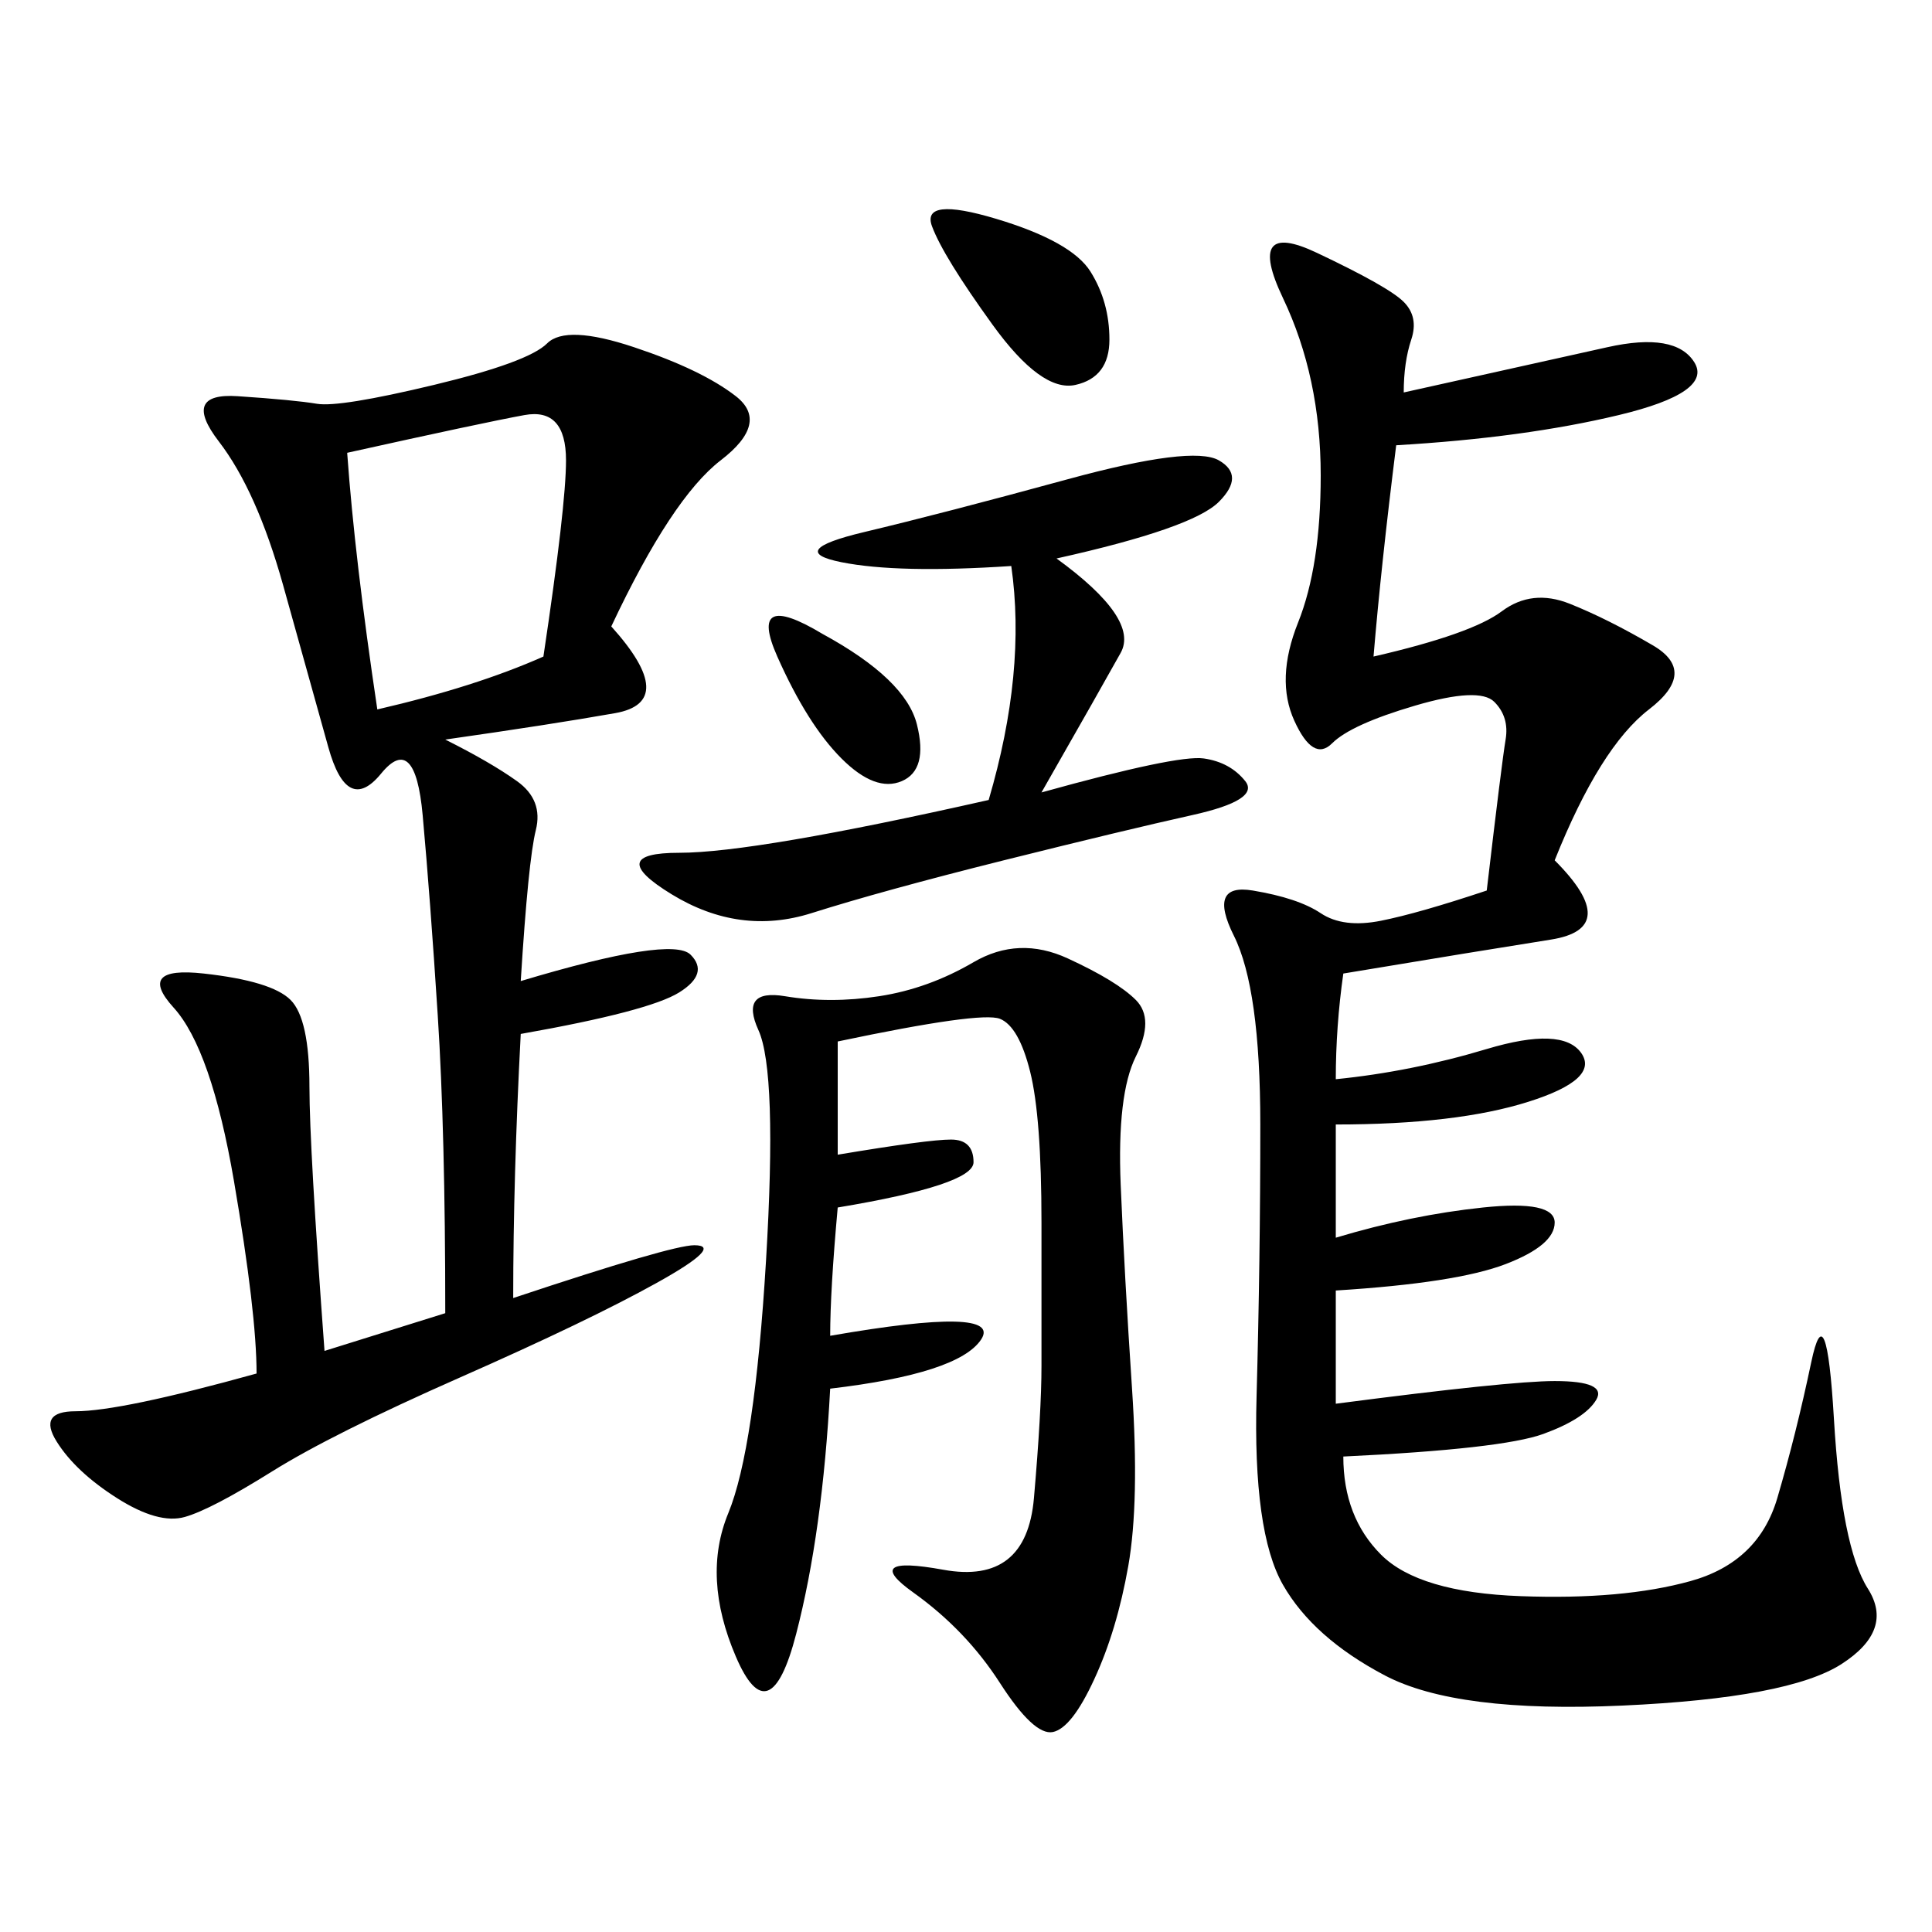 <svg xmlns="http://www.w3.org/2000/svg" xmlns:xlink="http://www.w3.org/1999/xlink" width="300" height="300"><path d="M94.92 97.27Q105.47 108.98 95.51 110.74Q85.55 112.50 69.14 114.84L69.14 114.84Q76.17 118.36 80.27 121.29Q84.38 124.22 83.20 128.91Q82.03 133.59 80.86 152.34L80.86 152.34Q104.30 145.31 107.23 148.24Q110.16 151.17 105.47 154.10Q100.78 157.03 80.86 160.55L80.86 160.55Q79.69 182.81 79.69 201.56L79.69 201.56Q104.30 193.36 107.81 193.36L107.81 193.36Q112.50 193.36 101.95 199.22Q91.41 205.08 71.48 213.87Q51.56 222.66 42.19 228.52Q32.81 234.38 28.71 235.55Q24.61 236.72 18.16 232.62Q11.72 228.52 8.79 223.83Q5.86 219.14 11.72 219.14L11.72 219.14Q18.75 219.14 39.84 213.28L39.84 213.28Q39.84 203.91 36.33 183.40Q32.81 162.89 26.95 156.45Q21.09 150 31.64 151.17Q42.19 152.34 45.12 155.27Q48.05 158.20 48.05 168.75L48.05 168.75Q48.05 178.13 50.39 209.77L50.39 209.77L69.14 203.91Q69.14 175.78 67.97 157.62Q66.80 139.45 65.63 126.56Q64.45 113.67 59.18 120.12Q53.91 126.56 50.98 116.02Q48.05 105.47 43.95 90.82Q39.84 76.17 33.98 68.55Q28.13 60.94 36.91 61.52Q45.70 62.11 49.22 62.70Q52.73 63.28 67.38 59.77Q82.03 56.25 84.96 53.32Q87.89 50.39 98.44 53.91Q108.98 57.42 114.26 61.52Q119.53 65.63 111.91 71.48Q104.30 77.34 94.92 97.27L94.92 97.27ZM217.97 60.94L249.61 53.91Q260.16 51.56 263.09 56.25Q266.02 60.94 251.37 64.45Q236.72 67.97 216.80 69.14L216.80 69.14Q214.45 87.89 213.28 101.95L213.28 101.95Q228.52 98.44 233.20 94.92Q237.89 91.41 243.75 93.75Q249.61 96.09 256.64 100.20Q263.67 104.30 256.05 110.16Q248.44 116.02 241.41 133.59L241.41 133.59Q251.95 144.14 240.82 145.90Q229.69 147.66 208.59 151.17L208.59 151.17Q207.42 159.38 207.42 167.58L207.42 167.58Q219.14 166.41 230.86 162.89Q242.58 159.38 245.51 163.48Q248.44 167.58 237.30 171.09Q226.17 174.61 207.42 174.61L207.42 174.61L207.42 192.19Q219.14 188.67 230.27 187.50Q241.41 186.33 241.41 189.84L241.41 189.84Q241.41 193.36 233.79 196.29Q226.17 199.22 207.42 200.39L207.42 200.39L207.42 217.97Q234.38 214.45 241.41 214.45L241.41 214.45Q249.61 214.45 247.85 217.38Q246.09 220.31 239.65 222.66Q233.20 225 208.59 226.17L208.59 226.17Q208.59 235.55 214.45 241.41Q220.31 247.27 236.13 247.85Q251.95 248.44 262.50 245.51Q273.05 242.58 275.98 232.62Q278.91 222.66 281.25 211.52Q283.59 200.39 284.77 220.31Q285.94 240.23 290.04 246.68Q294.14 253.13 285.94 258.40Q277.73 263.67 251.95 264.84Q226.17 266.02 215.04 260.16Q203.91 254.30 199.22 246.09Q194.53 237.89 195.12 216.80Q195.70 195.70 195.70 174.61L195.70 174.61Q195.70 153.52 191.60 145.31Q187.50 137.11 194.53 138.28Q201.56 139.45 205.08 141.80Q208.59 144.14 214.45 142.97Q220.31 141.80 230.86 138.28L230.86 138.28Q233.20 118.36 233.79 114.84Q234.38 111.33 232.03 108.98Q229.69 106.64 219.73 109.57Q209.77 112.50 206.84 115.43Q203.91 118.36 200.98 111.91Q198.05 105.47 201.56 96.68Q205.08 87.89 205.08 73.83L205.08 73.83Q205.08 58.59 199.22 46.29Q193.36 33.98 204.49 39.26Q215.63 44.53 217.97 46.88Q220.31 49.22 219.14 52.73Q217.97 56.25 217.97 60.94L217.97 60.94ZM130.08 161.72L130.08 179.30Q144.14 176.95 147.66 176.95L147.66 176.95Q151.17 176.95 151.17 180.47L151.17 180.47Q151.17 183.98 130.08 187.50L130.08 187.50Q128.91 200.39 128.91 207.42L128.91 207.42Q155.86 202.73 152.34 208.01Q148.83 213.28 128.91 215.63L128.91 215.63Q127.73 237.89 123.63 253.71Q119.53 269.53 114.26 257.23Q108.98 244.92 113.09 234.96Q117.19 225 118.95 195.70Q120.70 166.41 117.77 159.96Q114.84 153.52 121.88 154.69Q128.91 155.86 136.52 154.69Q144.14 153.52 151.17 149.41Q158.20 145.31 165.82 148.83Q173.44 152.34 176.37 155.27Q179.30 158.20 176.37 164.06Q173.44 169.92 174.02 183.98Q174.61 198.05 175.78 215.63Q176.95 233.20 175.20 243.16Q173.44 253.13 169.92 260.74Q166.41 268.36 163.48 268.95Q160.55 269.53 155.27 261.33Q150 253.13 141.80 247.27Q133.59 241.41 146.48 243.75Q159.38 246.09 160.55 232.62Q161.72 219.14 161.72 212.11L161.72 212.11L161.72 189.84Q161.72 173.44 159.96 166.41Q158.20 159.38 155.27 158.20Q152.34 157.03 130.08 161.72L130.08 161.72ZM164.06 86.72Q176.95 96.09 174.02 101.37Q171.09 106.64 161.72 123.05L161.72 123.05Q182.81 117.19 186.91 117.77Q191.02 118.36 193.36 121.29Q195.70 124.22 185.16 126.56Q174.61 128.91 155.86 133.59Q137.11 138.28 125.98 141.80Q114.84 145.31 104.30 138.87Q93.75 132.42 105.47 132.42L105.47 132.42Q117.19 132.42 153.52 124.22L153.52 124.22Q159.38 104.30 157.03 87.89L157.03 87.89Q139.45 89.06 130.66 87.30Q121.88 85.55 134.18 82.62Q146.48 79.69 165.82 74.41Q185.16 69.14 189.26 71.48Q193.36 73.83 189.26 77.93Q185.16 82.03 164.06 86.72L164.06 86.72ZM53.91 70.31Q55.08 86.72 58.59 110.16L58.59 110.16Q73.83 106.64 84.38 101.95L84.38 101.95Q87.89 78.52 87.89 71.48L87.89 71.48Q87.89 63.28 81.45 64.45Q75 65.63 53.91 70.31L53.91 70.31ZM154.69 33.98Q166.41 37.50 169.34 42.19Q172.27 46.88 172.27 52.73L172.27 52.73Q172.27 58.59 166.99 59.77Q161.72 60.94 154.10 50.39Q146.48 39.84 144.73 35.16Q142.97 30.47 154.69 33.98L154.69 33.98ZM127.73 98.44Q140.63 105.47 142.38 112.50Q144.14 119.53 140.04 121.29Q135.94 123.05 130.66 117.77Q125.39 112.50 120.70 101.95Q116.02 91.41 127.73 98.44L127.73 98.44Z"/></svg>